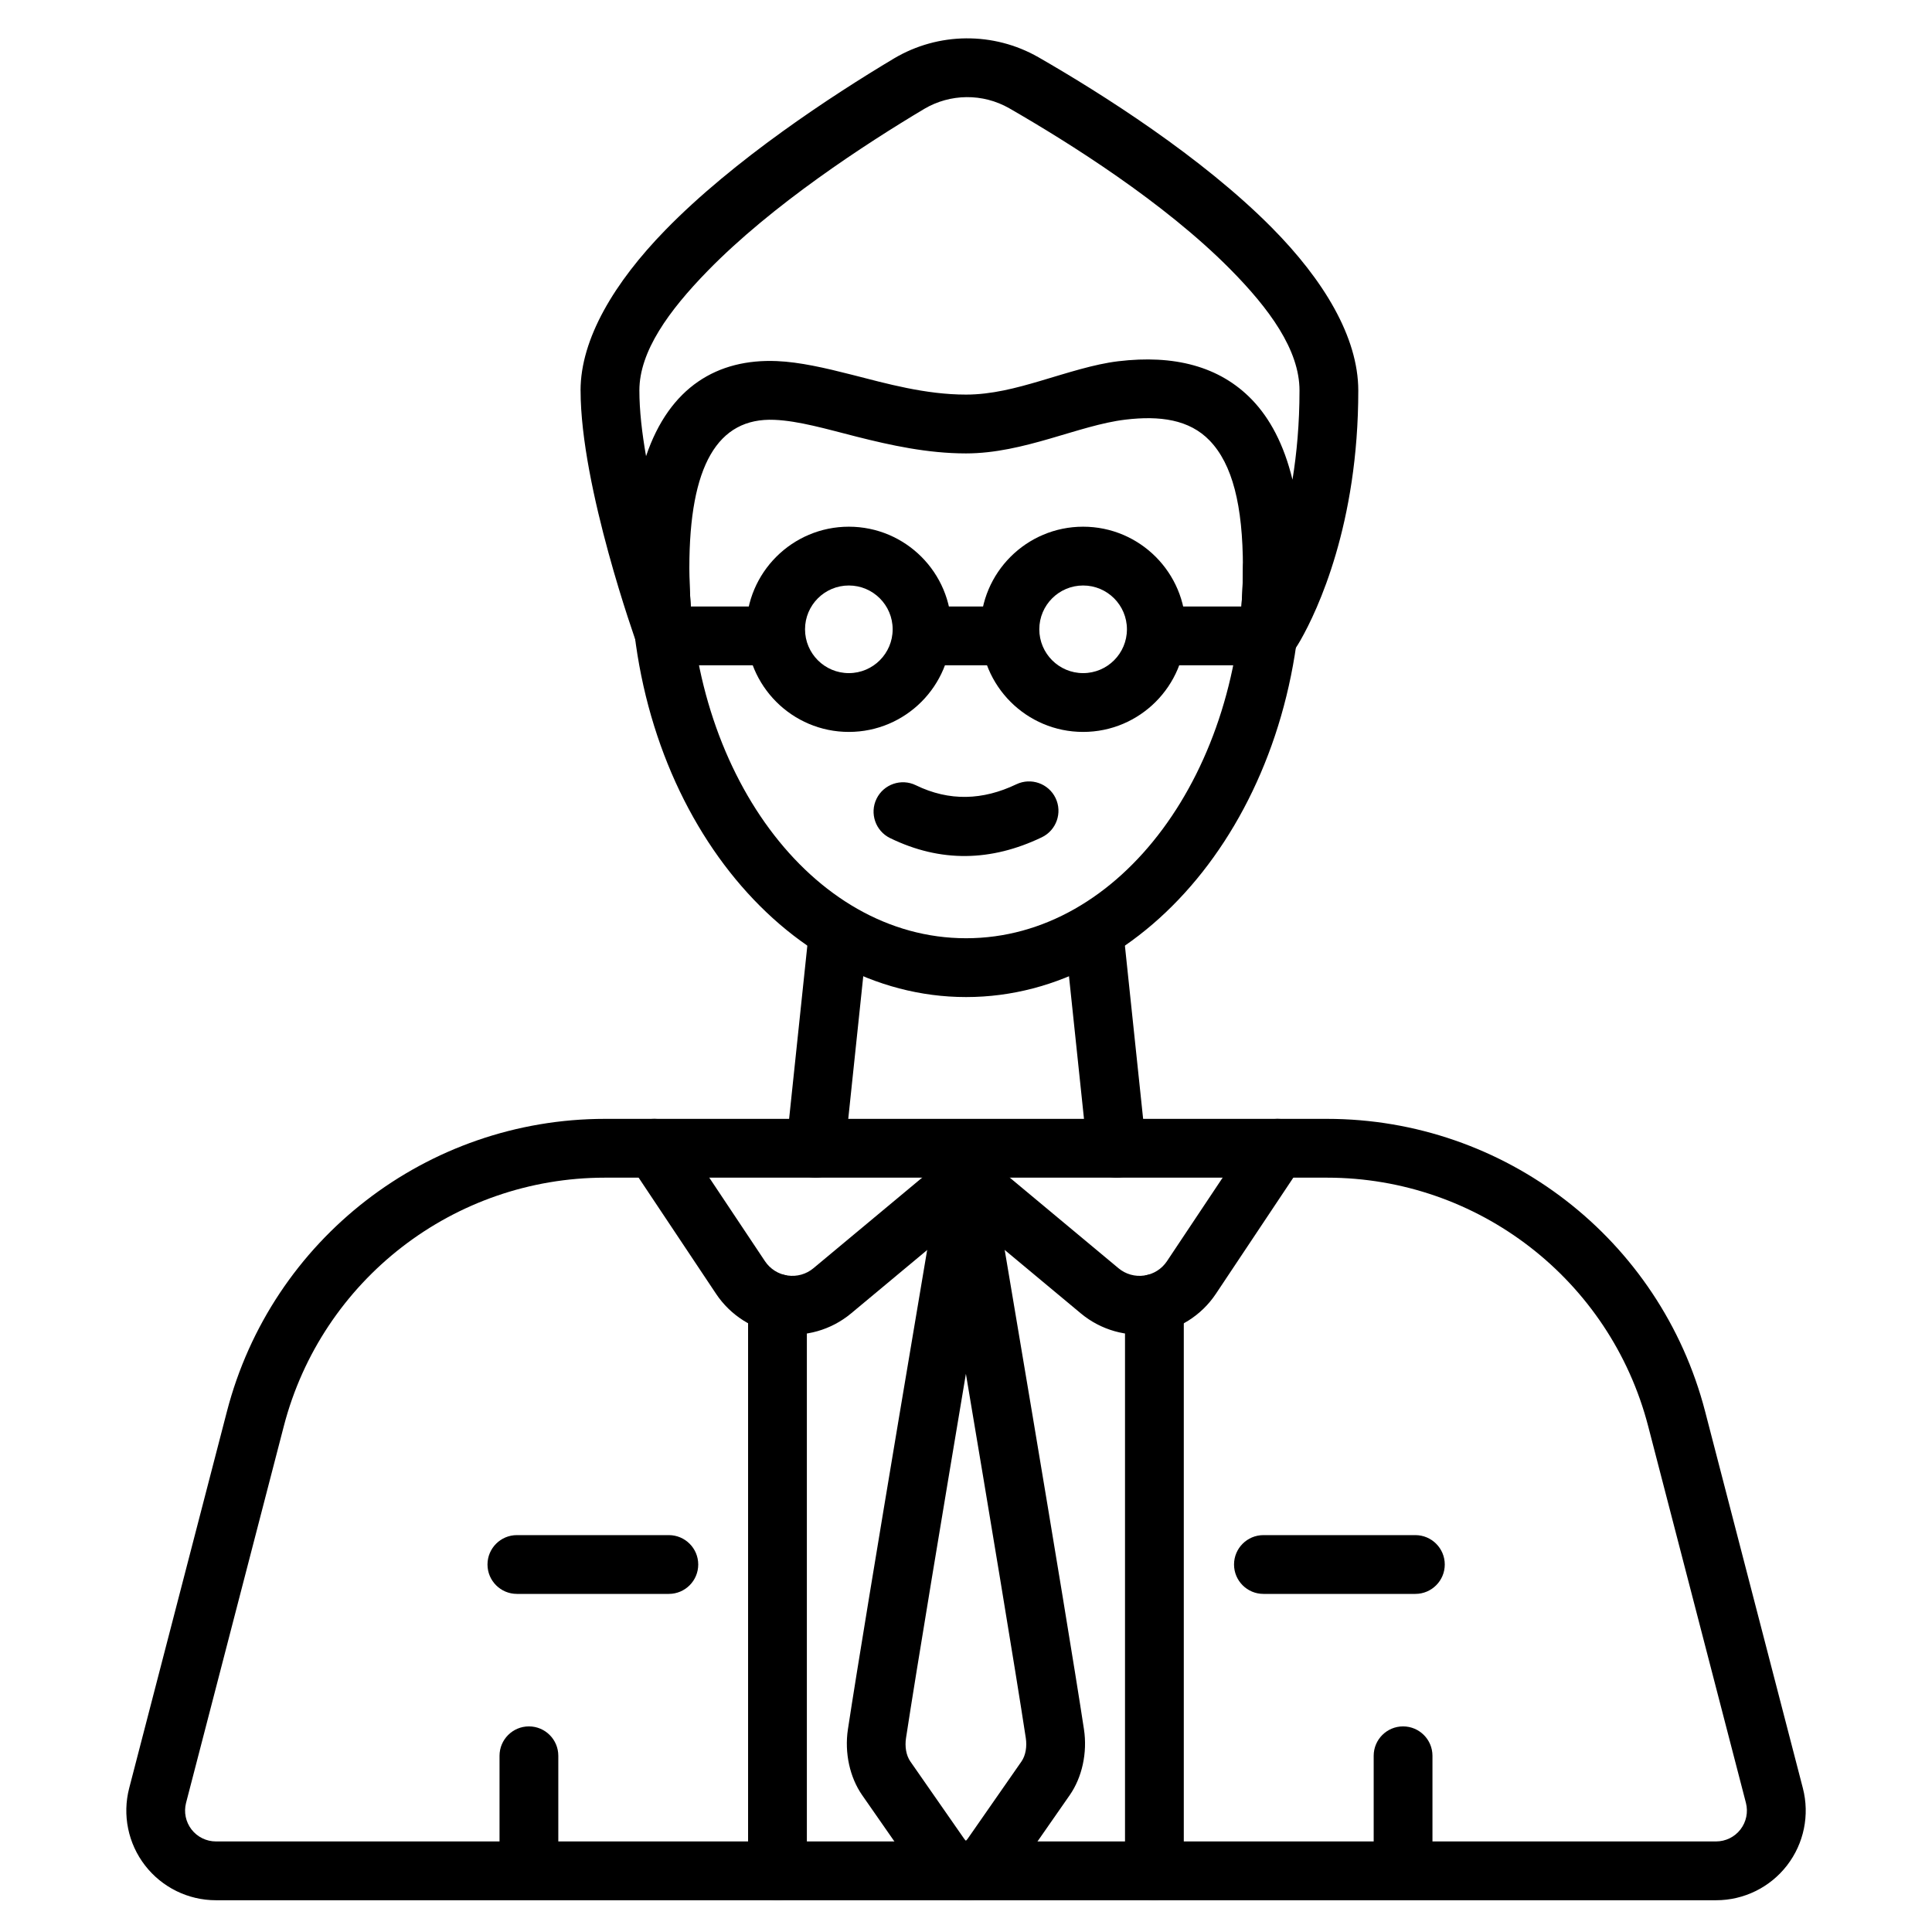 <?xml version="1.0" encoding="UTF-8"?>
<!-- The Best Svg Icon site in the world: iconSvg.co, Visit us! https://iconsvg.co -->
<svg fill="#000000" width="800px" height="800px" version="1.1" viewBox="144 144 512 512" xmlns="http://www.w3.org/2000/svg">
 <g fill-rule="evenodd">
  <path d="m367.89 449.12 5.988-56.91c0.453-4.273-2.652-8.113-6.934-8.566-4.273-0.453-8.113 2.66-8.566 6.934l-5.988 56.91c-0.453 4.273 2.652 8.113 6.934 8.566 4.273 0.453 8.113-2.652 8.566-6.934zm58.297-56.91 5.988 56.91c0.453 4.281 4.289 7.387 8.566 6.934 4.281-0.453 7.387-4.289 6.934-8.566l-5.988-56.91c-0.453-4.273-4.289-7.387-8.566-6.934-4.281 0.453-7.387 4.289-6.934 8.566z"/>
  <path d="m495.65 440.51h-191.3c-47.164 0-88.371 31.875-100.21 77.531-9.27 35.738-19.789 76.258-25.902 99.828-1.848 7.117-0.297 14.684 4.203 20.496 4.496 5.812 11.434 9.219 18.781 9.219h397.57c7.348 0 14.285-3.406 18.781-9.219 4.496-5.812 6.051-13.379 4.203-20.496-6.113-23.57-16.633-64.086-25.902-99.828-11.848-45.656-53.051-77.531-100.21-77.531zm0 15.582c40.066 0 75.066 27.082 85.133 65.859 9.27 35.738 19.789 76.258 25.906 99.828 0.633 2.445 0.098 5.047-1.449 7.047s-3.934 3.172-6.457 3.172h-397.57c-2.523 0-4.91-1.172-6.457-3.172s-2.082-4.602-1.449-7.047l25.906-99.828c10.066-38.777 45.066-65.859 85.133-65.859z"/>
  <path d="m276.38 609.3v24.156c0 4.301 3.492 7.789 7.789 7.789 4.301 0 7.789-3.492 7.789-7.789v-24.156c0-4.301-3.492-7.789-7.789-7.789-4.301 0-7.789 3.492-7.789 7.789z"/>
  <path d="m508.04 609.3v24.156c0 4.301 3.492 7.789 7.789 7.789 4.301 0 7.789-3.492 7.789-7.789v-24.156c0-4.301-3.492-7.789-7.789-7.789-4.301 0-7.789 3.492-7.789 7.789z"/>
  <path d="m478.82 566.4h40.27c4.297 0 7.789-3.492 7.789-7.789 0-4.301-3.496-7.789-7.789-7.789h-40.27c-4.301 0-7.789 3.492-7.789 7.789 0 4.301 3.492 7.789 7.789 7.789z"/>
  <path d="m280.98 566.4h40.27c4.301 0 7.789-3.492 7.789-7.789 0-4.301-3.492-7.789-7.789-7.789h-40.27c-4.301 0-7.789 3.492-7.789 7.789 0 4.301 3.492 7.789 7.789 7.789z"/>
  <path d="m310.93 452.62s13.129 19.699 22.836 34.258c3.824 5.738 9.91 9.582 16.734 10.57 6.824 0.992 13.754-0.965 19.051-5.383l30.441-25.367 30.441 25.367c5.297 4.414 12.227 6.371 19.051 5.383s12.91-4.832 16.734-10.57c9.707-14.559 22.836-34.258 22.836-34.258 2.391-3.578 1.418-8.418-2.16-10.805-3.574-2.383-8.418-1.418-10.805 2.16 0 0-13.129 19.699-22.836 34.258-1.371 2.059-3.559 3.438-6.008 3.793-2.445 0.359-4.934-0.344-6.836-1.934-14.648-12.207-35.434-29.523-35.434-29.523-2.887-2.41-7.086-2.41-9.973 0 0 0-20.785 17.316-35.434 29.523-1.902 1.59-4.391 2.289-6.836 1.934-2.453-0.352-4.637-1.734-6.008-3.793l-22.836-34.258c-2.383-3.578-7.231-4.543-10.805-2.16-3.578 2.383-4.551 7.227-2.16 10.805z"/>
  <path d="m407.66 459.95c-0.633-3.746-3.879-6.488-7.684-6.488-3.797 0-7.043 2.742-7.676 6.488 0 0-18.918 111.51-23.59 142.31-0.961 6.301 0.535 12.82 3.762 17.457l14.27 20.5c3.418 4.91 8.316 7.371 13.238 7.371 4.93 0 9.828-2.461 13.246-7.371l14.27-20.5c3.227-4.637 4.723-11.156 3.762-17.457-4.676-30.793-23.59-142.31-23.59-142.31zm-7.684 48.137c5.797 34.48 13.184 78.828 15.871 96.508 0.336 2.234-0.012 4.574-1.152 6.219l-14.27 20.5c-0.109 0.16-0.297 0.348-0.453 0.492-0.152-0.145-0.336-0.332-0.445-0.492l-14.27-20.5c-1.145-1.641-1.492-3.984-1.152-6.219 2.691-17.68 10.078-62.027 15.867-96.508z"/>
  <path d="m473.38 294.48c0 53.695-32.227 98.164-73.355 98.164-41.121 0-73.348-44.469-73.348-98.164 0-4.301-3.492-7.789-7.789-7.789-4.301 0-7.789 3.492-7.789 7.789 0 63.266 40.48 113.75 88.93 113.75 48.453 0 88.934-50.48 88.934-113.75 0-4.301-3.492-7.789-7.789-7.789-4.301 0-7.789 3.492-7.789 7.789z"/>
  <path d="m379.88 366.1c13.379 6.523 26.789 6.219 40.195-0.203 3.879-1.855 5.519-6.512 3.668-10.387-1.859-3.879-6.512-5.519-10.395-3.668-8.887 4.254-17.773 4.574-26.641 0.254-3.863-1.887-8.535-0.273-10.418 3.59-1.879 3.863-0.273 8.535 3.59 10.414z"/>
  <path d="m322.57 320.3h26.215c4.301 0 7.789-3.492 7.789-7.789 0-4.301-3.492-7.789-7.789-7.789h-26.215c-4.301 0-7.789 3.492-7.789 7.789 0 4.301 3.492 7.789 7.789 7.789z"/>
  <path d="m389.75 320.3h21.18c4.301 0 7.789-3.492 7.789-7.789 0-4.301-3.492-7.789-7.789-7.789h-21.18c-4.301 0-7.789 3.492-7.789 7.789 0 4.301 3.492 7.789 7.789 7.789z"/>
  <path d="m450.46 320.3h26.961c4.301 0 7.789-3.492 7.789-7.789 0-4.301-3.492-7.789-7.789-7.789h-26.961c-4.301 0-7.789 3.492-7.789 7.789 0 4.301 3.492 7.789 7.789 7.789z"/>
  <path d="m368.95 283.58c-15.004 0-27.191 12.184-27.191 27.191 0 15.012 12.184 27.195 27.191 27.195 15.012 0 27.195-12.184 27.195-27.195 0-15.004-12.184-27.191-27.195-27.191zm0 15.582c6.41 0 11.613 5.199 11.613 11.609 0 6.41-5.203 11.613-11.613 11.613s-11.609-5.203-11.609-11.613c0-6.41 5.199-11.609 11.609-11.609z"/>
  <path d="m431.04 283.58c-15.012 0-27.195 12.184-27.195 27.191 0 15.012 12.184 27.195 27.195 27.195 15.004 0 27.191-12.184 27.191-27.195 0-15.004-12.184-27.191-27.191-27.191zm0 15.582c6.41 0 11.609 5.199 11.609 11.609 0 6.41-5.199 11.613-11.609 11.613-6.41 0-11.613-5.203-11.613-11.613 0-6.41 5.203-11.609 11.613-11.609z"/>
  <path d="m297.86 247.47c0 25.641 14.766 66.77 14.766 66.77 1.352 3.731 5.289 5.848 9.141 4.926 3.859-0.926 6.402-4.602 5.91-8.539-0.656-5.262-0.992-10.652-0.992-16.148 0-27.074 7.484-39.859 22.543-39.219 6.461 0.273 13.766 2.43 21.684 4.438 9.094 2.301 18.891 4.461 29.09 4.461 15.383 0 29.828-7.457 42.184-8.945 9.188-1.105 17-0.047 22.379 5.535 6 6.223 8.82 17.082 8.82 33.73 0 5.906-0.391 11.688-1.148 17.316-0.426 3.199 1.16 6.328 3.988 7.875 2.832 1.547 6.32 1.188 8.777-0.898 0.176-0.152 1.715-1.73 3.609-5.043 4.551-7.984 15.363-30.863 15.348-66.254-0.012-14.16-9.207-29.305-22.91-43.141-18.582-18.762-45.121-35.543-61.844-45.16-0.012-0.004-0.016-0.012-0.027-0.016-11.879-6.777-26.488-6.652-38.254 0.328-0.004 0-0.012 0.004-0.02 0.012-16.438 9.828-42.434 26.832-60.625 45.516-13.438 13.801-22.426 28.758-22.426 42.465zm188.66 23.652c-2.273-9.391-6.016-16.297-10.73-21.191-8.613-8.934-20.754-11.961-35.453-10.195-6.441 0.773-13.426 3.078-20.797 5.258-6.223 1.832-12.766 3.578-19.535 3.578-10.762 0-20.984-2.894-30.27-5.266-7.152-1.824-13.828-3.359-19.848-3.613-15.68-0.664-28.457 6.801-34.676 25.195-1.082-6.129-1.77-12.129-1.77-17.414 0-10.379 7.832-21.145 18.008-31.594 17.219-17.68 41.879-33.699 57.441-43 6.945-4.113 15.555-4.191 22.566-0.191 15.816 9.102 40.961 24.879 58.523 42.609 10.402 10.504 18.398 21.434 18.402 32.18 0 8.773-0.727 16.672-1.863 23.648z"/>
  <path d="m442.14 489.44v150.35c0 4.297 3.492 7.789 7.789 7.789 4.301 0 7.789-3.496 7.789-7.789v-150.35c0-4.297-3.492-7.789-7.789-7.789-4.301 0-7.789 3.496-7.789 7.789z"/>
  <path d="m342.25 489.44v150.35c0 4.297 3.492 7.789 7.789 7.789 4.301 0 7.789-3.496 7.789-7.789v-150.35c0-4.297-3.492-7.789-7.789-7.789-4.301 0-7.789 3.496-7.789 7.789z"/>
 </g>
</svg>